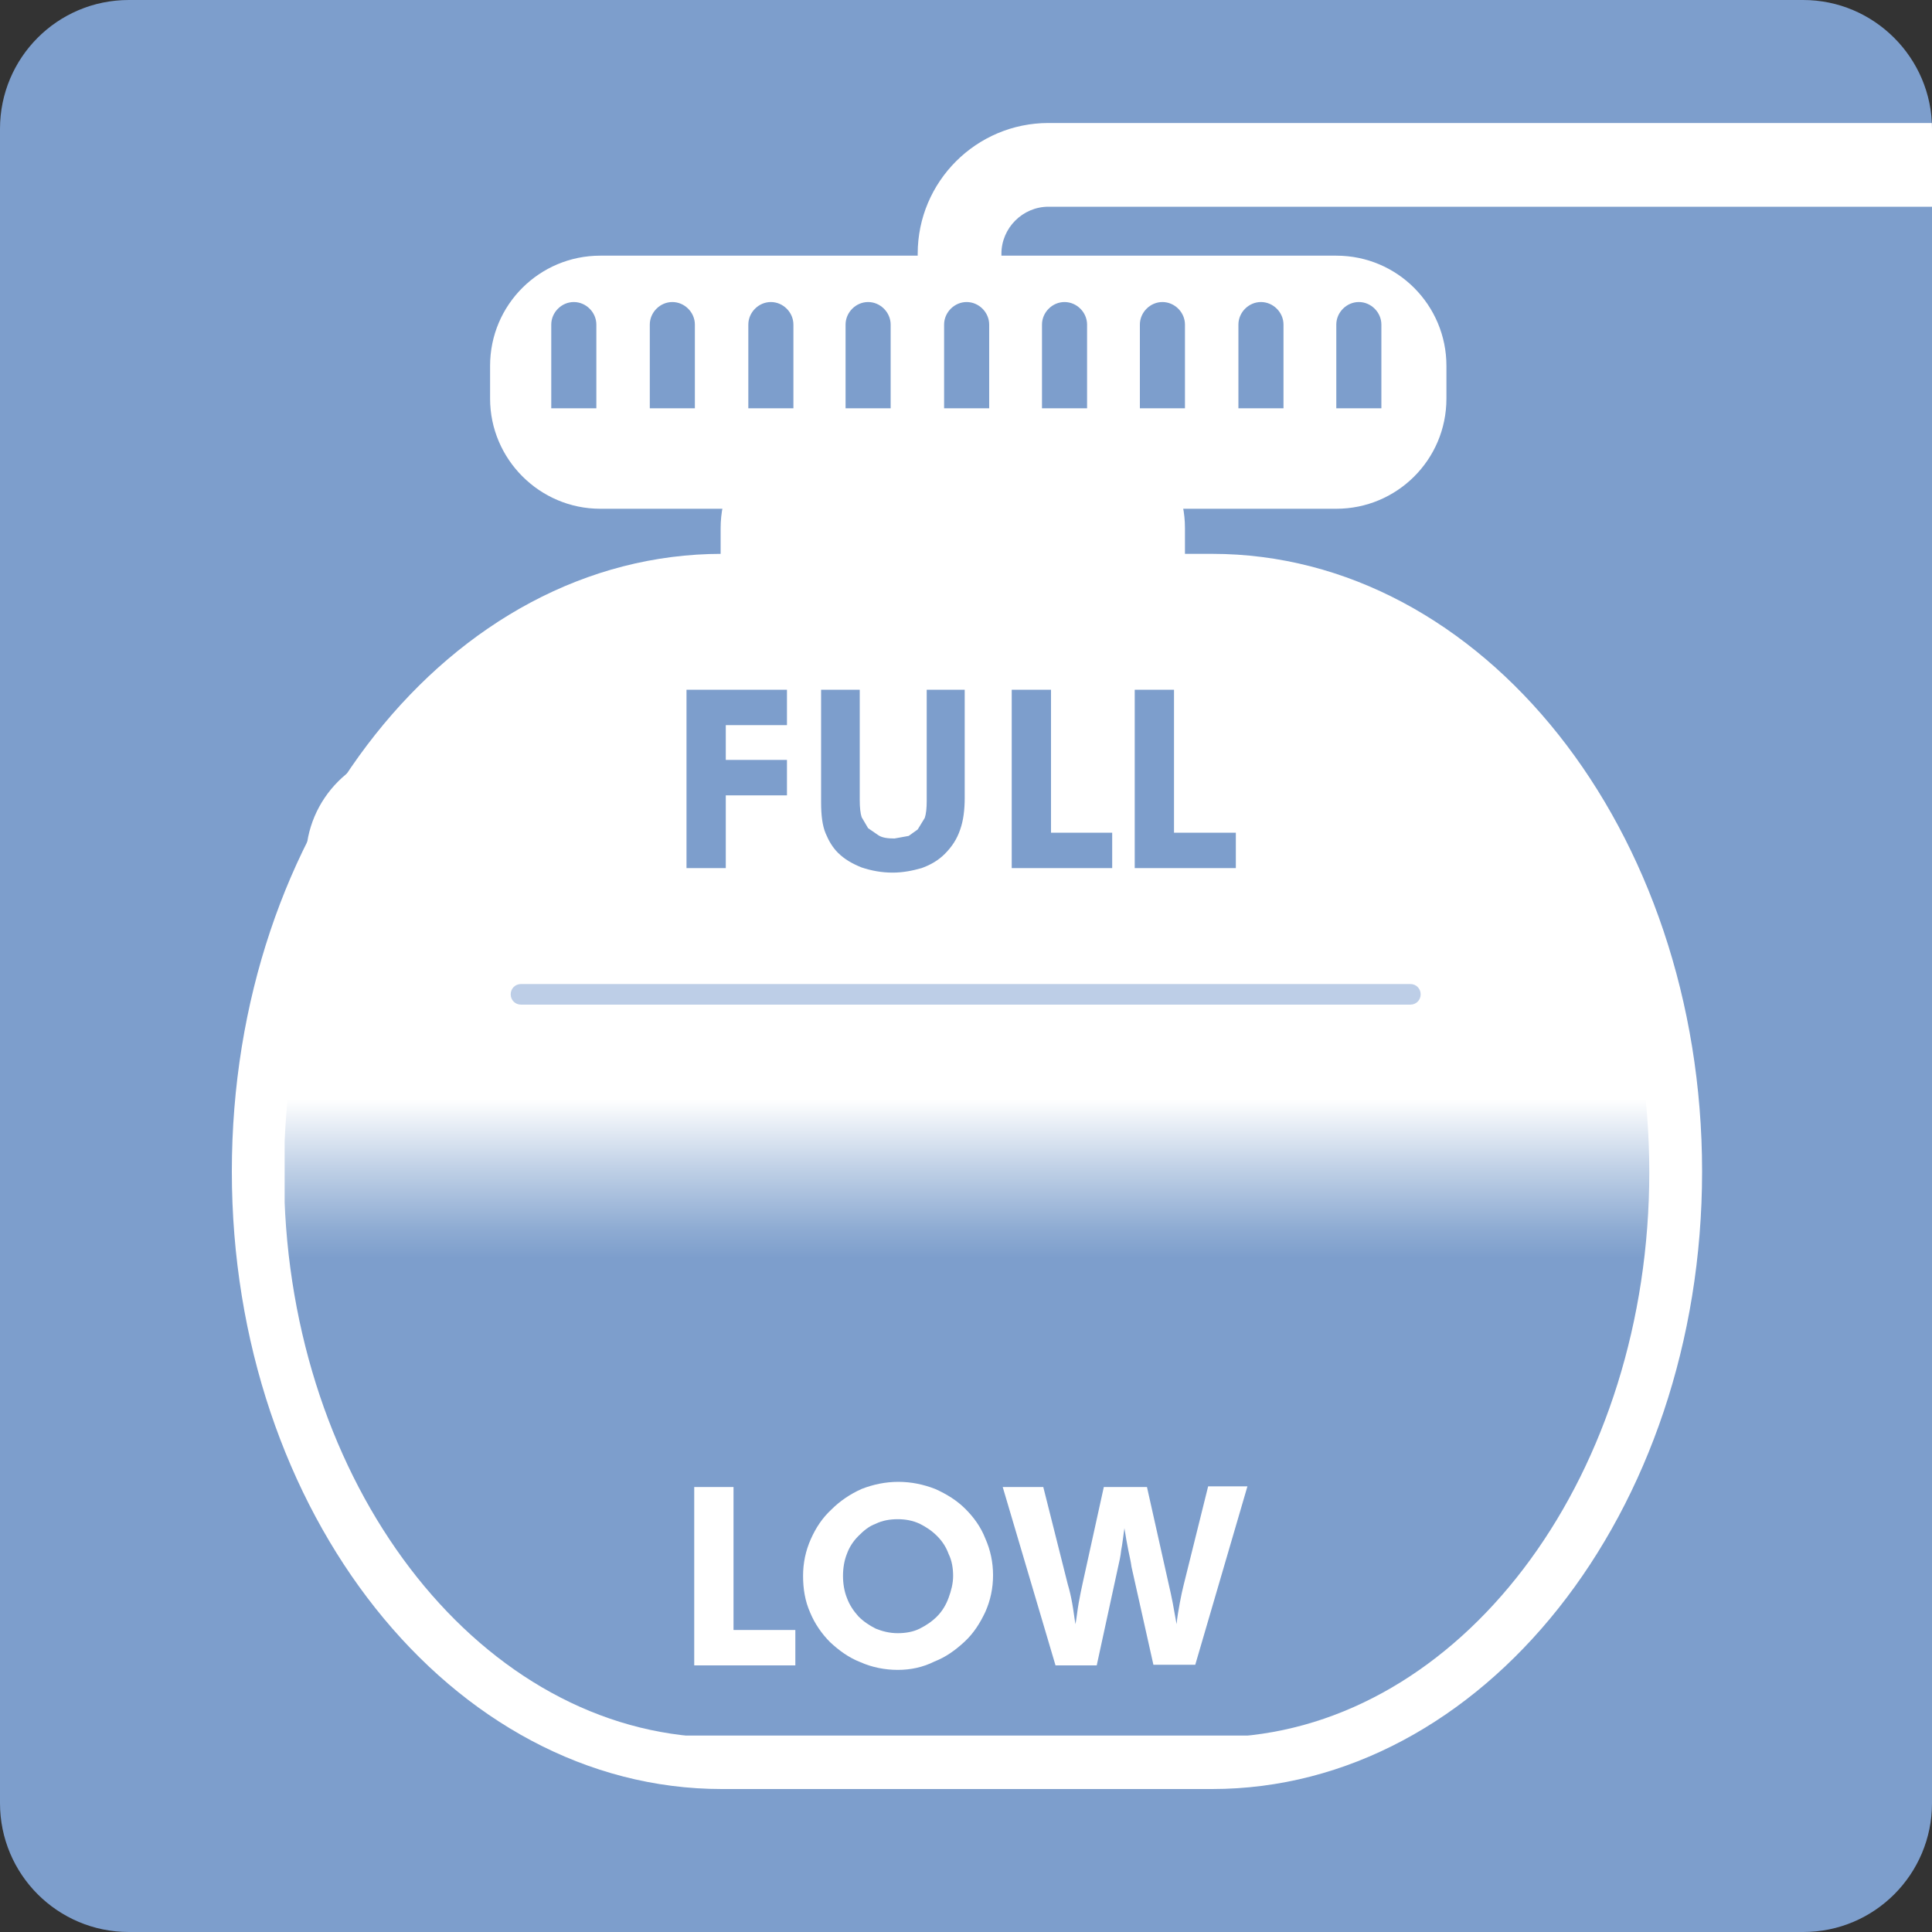 <?xml version="1.0" encoding="utf-8"?>
<!-- Generator: Adobe Illustrator 28.3.0, SVG Export Plug-In . SVG Version: 6.00 Build 0)  -->
<!DOCTYPE svg PUBLIC "-//W3C//DTD SVG 1.1//EN" "http://www.w3.org/Graphics/SVG/1.1/DTD/svg11.dtd">
<svg version="1.1" id="レイヤー_1" xmlns:x="http://ns.adobe.com/Extensibility/1.0/" xmlns:i="http://ns.adobe.com/AdobeIllustrator/10.0/" xmlns:graph="http://ns.adobe.com/Graphs/1.0/"
	 xmlns="http://www.w3.org/2000/svg" xmlns:xlink="http://www.w3.org/1999/xlink" x="0px" y="0px" viewBox="0 0 300 300"
	 style="enable-background:new 0 0 300 300;" xml:space="preserve">
<rect x="0" y="0" width="300" height="300" fill="#333333" stroke="none"/>
<style type="text/css">
	.st0{clip-path:url(#SVGID_00000080885403558761194250000001637395177107990453_);fill:#7D9ECC;}
	.st1{clip-path:url(#SVGID_00000080885403558761194250000001637395177107990453_);fill:#FFFFFF;}
	
		.st2{clip-path:url(#SVGID_00000054233070460341838640000014702255613917645493_);fill:url(#SVGID_00000084527181574122517600000014513718129480344493_);}
	.st3{clip-path:url(#SVGID_00000150815682698306062070000002993209487185172359_);fill:#7D9ECC;}
	
		.st4{clip-path:url(#SVGID_00000069376440987497222610000002802893343350824581_);fill:url(#SVGID_00000065056993248817519700000005965004662187027129_);}
	.st5{clip-path:url(#SVGID_00000120533810690081395690000012450292220172843694_);fill:#BDCEE7;}
	.st6{clip-path:url(#SVGID_00000120533810690081395690000012450292220172843694_);fill:#7D9ECC;}
	.st7{clip-path:url(#SVGID_00000120533810690081395690000012450292220172843694_);fill:#FFFFFF;}
</style>
<g>
	<defs>
		<path id="SVGID_1_" d="M20,0C8.9,0,0,9,0,20v260c0,11,8.9,20,20,20H280c11.1,0,20-8.9,20-20V20c0-11-8.9-20-20-20H20z"/>
	</defs>
	<clipPath id="SVGID_00000034802542209341172300000011511662359594496957_">
		<use xlink:href="#SVGID_1_"  style="overflow:visible;"/>
	</clipPath>
	<path style="clip-path:url(#SVGID_00000034802542209341172300000011511662359594496957_);fill:#7D9ECC;" d="M300,280
		c0,11-8.9,20-20,20H20c-11,0-20-8.9-20-20V20C0,8.9,8.9,0,20,0h260c11,0,20,9,20,20V280z"/>
	<path style="clip-path:url(#SVGID_00000034802542209341172300000011511662359594496957_);fill:#FFFFFF;" d="M221.3,61.9
		c0,7.6-6.2,13.8-13.8,13.8H93.2c-7.6,0-13.8-6.2-13.8-13.8v-5.1c0-7.6,6.2-13.8,13.8-13.8h114.3c7.6,0,13.8,6.2,13.8,13.8V61.9z"/>
	<path style="clip-path:url(#SVGID_00000034802542209341172300000011511662359594496957_);fill:#FFFFFF;" d="M93.2,39.7
		c-9.4,0-17.1,7.6-17.1,17.1v5.1c0,9.4,7.7,17.1,17.1,17.1h114.3c9.4,0,17.1-7.6,17.1-17.1v-5.1c0-9.4-7.6-17.1-17.1-17.1H93.2z
		 M82.6,61.9v-5.1c0-5.8,4.7-10.5,10.6-10.5h114.3c5.8,0,10.6,4.7,10.6,10.5v5.1c0,5.8-4.7,10.6-10.6,10.6H93.2
		C87.4,72.5,82.6,67.7,82.6,61.9"/>
	<path style="clip-path:url(#SVGID_00000034802542209341172300000011511662359594496957_);fill:#FFFFFF;" d="M180.7,87.1
		c0,7.6-6.2,13.8-13.8,13.8h-37.9c-7.6,0-13.8-6.2-13.8-13.8V82c0-7.6,6.2-13.8,13.8-13.8h37.9c7.6,0,13.8,6.2,13.8,13.8V87.1z"/>
	<path style="clip-path:url(#SVGID_00000034802542209341172300000011511662359594496957_);fill:#FFFFFF;" d="M129,64.9
		c-9.4,0-17.1,7.7-17.1,17.1v5.1c0,9.5,7.7,17.1,17.1,17.1h37.9c9.4,0,17.1-7.6,17.1-17.1V82c0-9.4-7.6-17.1-17.1-17.1H129z
		 M118.4,87.1V82c0-5.8,4.7-10.6,10.6-10.6h37.9c5.8,0,10.6,4.7,10.6,10.6v5.1c0,5.8-4.8,10.6-10.6,10.6H129
		C123.1,97.7,118.4,92.9,118.4,87.1"/>
	<path style="clip-path:url(#SVGID_00000034802542209341172300000011511662359594496957_);fill:#FFFFFF;" d="M248,136.1
		c0,7.6-6.2,13.8-13.8,13.8H64.6c-7.6,0-13.8-6.2-13.8-13.8v-2.7c0-7.6,6.2-13.8,13.8-13.8h169.6c7.6,0,13.8,6.2,13.8,13.8V136.1z"
		/>
	<path style="clip-path:url(#SVGID_00000034802542209341172300000011511662359594496957_);fill:#FFFFFF;" d="M64.6,116.3
		c-9.4,0-17.1,7.7-17.1,17.1v2.7c0,9.4,7.7,17.1,17.1,17.1h169.6c9.4,0,17-7.7,17-17.1v-2.7c0-9.4-7.6-17.1-17-17.1H64.6z M54,136.1
		v-2.7c0-5.8,4.7-10.6,10.6-10.6h169.6c5.8,0,10.5,4.7,10.5,10.6v2.7c0,5.8-4.7,10.6-10.5,10.6H64.6C58.8,146.7,54,142,54,136.1"/>
	<path style="clip-path:url(#SVGID_00000034802542209341172300000011511662359594496957_);fill:#FFFFFF;" d="M162.8,19.1
		c-11.2,0-20.3,9.1-20.3,20.3v94.3h13V39.4c0-4,3.3-7.3,7.3-7.3h145.1v-13H162.8z"/>
	<path style="clip-path:url(#SVGID_00000034802542209341172300000011511662359594496957_);fill:#FFFFFF;" d="M188.2,86
		c42,0,76.1,42.9,76.1,95.9c0,53-34.1,95.9-76.1,95.9h-76.1c-42,0-76.1-42.9-76.1-95.9c0-53,34-95.9,76.1-95.9H188.2z"/>
</g>
<g>
	<defs>
		<path id="SVGID_00000002344764434864137410000017971392631324333972_" d="M79.6,171.9v78.5c0,3,1,5.8,2.6,8.1h132.2v-87.1
			c-2,1-4.2,1.9-6.6,1.9H93.5c-5.3,0-10-4.4-12.3-4.4C80.2,168.8,79.6,169.6,79.6,171.9"/>
	</defs>
	<clipPath id="SVGID_00000029739681534767409380000014254387874434046376_">
		<use xlink:href="#SVGID_00000002344764434864137410000017971392631324333972_"  style="overflow:visible;"/>
	</clipPath>
	
		<linearGradient id="SVGID_00000045585040741689151280000014870856001398350237_" gradientUnits="userSpaceOnUse" x1="-486.407" y1="501.875" x2="-476.578" y2="501.875" gradientTransform="matrix(0 9.71 -9.71 0 5020.236 4886.391)">
		<stop  offset="0" style="stop-color:#FFFFFF"/>
		<stop  offset="6.748960e-02" style="stop-color:#FFFFFF"/>
		<stop  offset="0.477" style="stop-color:#BFD0E6"/>
		<stop  offset="0.827" style="stop-color:#8FACD3"/>
		<stop  offset="1" style="stop-color:#7D9ECC"/>
	</linearGradient>
	
		<rect x="79.6" y="168.8" style="clip-path:url(#SVGID_00000029739681534767409380000014254387874434046376_);fill:url(#SVGID_00000045585040741689151280000014870856001398350237_);" width="134.8" height="89.7"/>
</g>
<g>
	<defs>
		<path id="SVGID_00000028317996521396377020000002114548140885196936_" d="M20,0C8.9,0,0,9,0,20v260c0,11,8.9,20,20,20H280
			c11.1,0,20-8.9,20-20V20c0-11-8.9-20-20-20H20z"/>
	</defs>
	<clipPath id="SVGID_00000101810019902618934050000014798782129089851821_">
		<use xlink:href="#SVGID_00000028317996521396377020000002114548140885196936_"  style="overflow:visible;"/>
	</clipPath>
	<path style="clip-path:url(#SVGID_00000101810019902618934050000014798782129089851821_);fill:#7D9ECC;" d="M85.8,63.4h6.8v-13
		c0-1.9-1.6-3.5-3.5-3.5c-1.9,0-3.5,1.6-3.5,3.5v13L85.8,63.4"/>
	<path style="clip-path:url(#SVGID_00000101810019902618934050000014798782129089851821_);fill:#7D9ECC;" d="M101,63.4h6.9v-13
		c0-1.9-1.6-3.5-3.5-3.5c-1.9,0-3.5,1.6-3.5,3.5v13L101,63.4"/>
	<path style="clip-path:url(#SVGID_00000101810019902618934050000014798782129089851821_);fill:#7D9ECC;" d="M116.3,63.4h6.9v-13
		c0-1.9-1.6-3.5-3.5-3.5c-1.9,0-3.5,1.6-3.5,3.5v13L116.3,63.4"/>
	<path style="clip-path:url(#SVGID_00000101810019902618934050000014798782129089851821_);fill:#7D9ECC;" d="M131.5,63.4h6.8v-13
		c0-1.9-1.6-3.5-3.5-3.5c-1.9,0-3.5,1.6-3.5,3.5v13L131.5,63.4"/>
	<path style="clip-path:url(#SVGID_00000101810019902618934050000014798782129089851821_);fill:#7D9ECC;" d="M146.7,63.4h6.9v-13
		c0-1.9-1.6-3.5-3.5-3.5c-1.9,0-3.5,1.6-3.5,3.5v13L146.7,63.4"/>
	<path style="clip-path:url(#SVGID_00000101810019902618934050000014798782129089851821_);fill:#7D9ECC;" d="M162,63.4h6.8v-13
		c0-1.9-1.6-3.5-3.5-3.5c-1.9,0-3.5,1.6-3.5,3.5v13L162,63.4"/>
	<path style="clip-path:url(#SVGID_00000101810019902618934050000014798782129089851821_);fill:#7D9ECC;" d="M177.2,63.4h6.8v-13
		c0-1.9-1.6-3.5-3.5-3.5c-1.9,0-3.5,1.6-3.5,3.5v13L177.2,63.4"/>
	<path style="clip-path:url(#SVGID_00000101810019902618934050000014798782129089851821_);fill:#7D9ECC;" d="M192.5,63.4h6.8v-13
		c0-1.9-1.6-3.5-3.5-3.5c-1.9,0-3.5,1.6-3.5,3.5v13L192.5,63.4"/>
	<path style="clip-path:url(#SVGID_00000101810019902618934050000014798782129089851821_);fill:#7D9ECC;" d="M207.7,63.4h6.8v-13
		c0-1.9-1.6-3.5-3.5-3.5c-1.9,0-3.5,1.6-3.5,3.5v13L207.7,63.4"/>
</g>
<g>
	<defs>
		<path id="SVGID_00000116919747409720388890000014723457136723068308_" d="M112.1,94.2c-37.5,0-68,39.4-68,87.8
			c0,46.4,28.1,84.5,63.4,87.6h85.2c35.4-3,63.4-41.1,63.4-87.6c0-48.4-30.5-87.8-68-87.8H112.1z"/>
	</defs>
	<clipPath id="SVGID_00000054236676261977871030000008132343316183981188_">
		<use xlink:href="#SVGID_00000116919747409720388890000014723457136723068308_"  style="overflow:visible;"/>
	</clipPath>
	
		<linearGradient id="SVGID_00000180358552348088514470000007031016585561756590_" gradientUnits="userSpaceOnUse" x1="-485.389" y1="513.932" x2="-475.56" y2="513.932" gradientTransform="matrix(0 17.861 -19.24 0 10038.443 8763.607)">
		<stop  offset="0" style="stop-color:#FFFFFF"/>
		<stop  offset="0.436" style="stop-color:#FFFFFF"/>
		<stop  offset="0.498" style="stop-color:#BFD0E6"/>
		<stop  offset="0.55" style="stop-color:#8FACD3"/>
		<stop  offset="0.577" style="stop-color:#7D9ECC"/>
		<stop  offset="1" style="stop-color:#7D9ECC"/>
	</linearGradient>
	
		<rect x="44.2" y="94.2" style="clip-path:url(#SVGID_00000054236676261977871030000008132343316183981188_);fill:url(#SVGID_00000180358552348088514470000007031016585561756590_);" width="212.1" height="175.3"/>
</g>
<g>
	<defs>
		<path id="SVGID_00000163751712948357996220000016739852165630099635_" d="M20,0C8.9,0,0,9,0,20v260c0,11,8.9,20,20,20H280
			c11.1,0,20-8.9,20-20V20c0-11-8.9-20-20-20H20z"/>
	</defs>
	<clipPath id="SVGID_00000124122852479521950650000006660966513736541326_">
		<use xlink:href="#SVGID_00000163751712948357996220000016739852165630099635_"  style="overflow:visible;"/>
	</clipPath>
	<path style="clip-path:url(#SVGID_00000124122852479521950650000006660966513736541326_);fill:#BDCEE7;" d="M80.9,152.8
		c-0.9,0-1.6,0.7-1.6,1.6c0,0.9,0.7,1.6,1.6,1.6h138.1c0.9,0,1.6-0.7,1.6-1.6c0-0.9-0.7-1.6-1.6-1.6H80.9z"/>
	<polygon style="clip-path:url(#SVGID_00000124122852479521950650000006660966513736541326_);fill:#7D9ECC;" points="106.6,107.1 
		122.2,107.1 122.2,112.6 112.7,112.6 112.7,118 122.2,118 122.2,123.5 112.7,123.5 112.7,134.8 106.6,134.8 	"/>
	<path style="clip-path:url(#SVGID_00000124122852479521950650000006660966513736541326_);fill:#7D9ECC;" d="M127.4,107.1h6.1v17.1
		c0,1.2,0.1,2.1,0.3,2.7l1,1.7l1.6,1.1c0.6,0.4,1.5,0.5,2.5,0.5l2.2-0.4l1.4-1l1.1-1.8c0.2-0.6,0.3-1.5,0.3-2.6v-17.3h5.9v16.8
		c0,1.8-0.2,3.5-0.7,4.9c-0.5,1.5-1.3,2.7-2.4,3.8c-1,1-2.2,1.7-3.6,2.2c-1.4,0.4-2.9,0.7-4.5,0.7c-1.7,0-3.3-0.3-4.8-0.8
		c-1.5-0.6-2.7-1.3-3.7-2.3c-0.8-0.8-1.4-1.8-1.9-3c-0.5-1.2-0.7-2.8-0.7-4.8V107.1z"/>
	<polygon style="clip-path:url(#SVGID_00000124122852479521950650000006660966513736541326_);fill:#7D9ECC;" points="157.1,107.1 
		163.2,107.1 163.2,129.3 172.7,129.3 172.7,134.8 157.1,134.8 	"/>
	<polygon style="clip-path:url(#SVGID_00000124122852479521950650000006660966513736541326_);fill:#7D9ECC;" points="176.2,107.1 
		182.3,107.1 182.3,129.3 191.9,129.3 191.9,134.8 176.2,134.8 	"/>
	<polygon style="clip-path:url(#SVGID_00000124122852479521950650000006660966513736541326_);fill:#FFFFFF;" points="107.8,230.9 
		113.9,230.9 113.9,253.1 123.5,253.1 123.5,258.6 107.8,258.6 	"/>
	<path style="clip-path:url(#SVGID_00000124122852479521950650000006660966513736541326_);fill:#FFFFFF;" d="M139.4,259.3
		c-2,0-4-0.4-5.8-1.2c-1.8-0.7-3.3-1.8-4.7-3.1c-1.3-1.3-2.4-2.9-3.1-4.6c-0.8-1.8-1.1-3.7-1.1-5.7c0-2,0.4-3.9,1.2-5.7
		c0.8-1.8,1.8-3.3,3.2-4.6c1.3-1.3,2.9-2.4,4.7-3.2c1.8-0.7,3.7-1.1,5.7-1.1c2,0,3.9,0.4,5.7,1.1c1.8,0.8,3.4,1.8,4.7,3.1
		c1.3,1.3,2.4,2.8,3.1,4.6c0.8,1.8,1.2,3.7,1.2,5.7c0,2-0.4,3.9-1.2,5.7c-0.8,1.7-1.8,3.3-3.2,4.6c-1.4,1.3-2.9,2.4-4.7,3.1
		C143.3,258.9,141.4,259.3,139.4,259.3 M139.4,253.6c1.2,0,2.4-0.2,3.4-0.7c1-0.5,1.9-1.1,2.7-1.9c0.8-0.8,1.4-1.8,1.8-2.9
		c0.4-1.1,0.7-2.2,0.7-3.4c0-1.2-0.2-2.4-0.7-3.4c-0.4-1.1-1-2-1.8-2.8c-0.8-0.8-1.7-1.4-2.7-1.9c-1.1-0.5-2.2-0.7-3.4-0.7
		c-1.2,0-2.4,0.2-3.4,0.7c-1.1,0.4-1.9,1.1-2.7,1.9c-0.8,0.8-1.4,1.7-1.8,2.8c-0.4,1-0.6,2.2-0.6,3.4c0,1.2,0.2,2.4,0.6,3.4
		c0.4,1.1,1,2,1.8,2.9c0.8,0.8,1.7,1.4,2.7,1.9C137,253.3,138.1,253.6,139.4,253.6"/>
	<path style="clip-path:url(#SVGID_00000124122852479521950650000006660966513736541326_);fill:#FFFFFF;" d="M155.7,230.9h6.3
		l3.8,15.1c0.3,1,0.5,1.9,0.7,3c0.2,1.1,0.3,2.1,0.5,3.2c0.2-1.1,0.3-2.2,0.5-3.3c0.2-1.1,0.4-2.1,0.6-3l3.3-15h6.7l3.4,15.2
		c0.2,0.8,0.4,1.8,0.6,2.8c0.2,1.1,0.4,2.2,0.6,3.3c0.1-1.1,0.3-2.2,0.5-3.3c0.2-1.1,0.4-2,0.6-2.8l3.8-15.3h6.1l-8.1,27.7h-6.5
		l-3.4-15.2c-0.1-0.8-0.3-1.6-0.5-2.6c-0.2-1-0.4-2.1-0.6-3.4c-0.2,1.3-0.3,2.4-0.5,3.4c-0.1,1-0.3,1.8-0.5,2.7l-3.3,15.2h-6.4
		L155.7,230.9z"/>
</g>
<g>
</g>
<g>
</g>
<g>
</g>
<g>
</g>
<g>
</g>
<g>
</g>
<g>
</g>
<g>
</g>
<g>
</g>
<g>
</g>
<g>
</g>
<g>
</g>
<g>
</g>
<g>
</g>
<g>
</g>
</svg>
